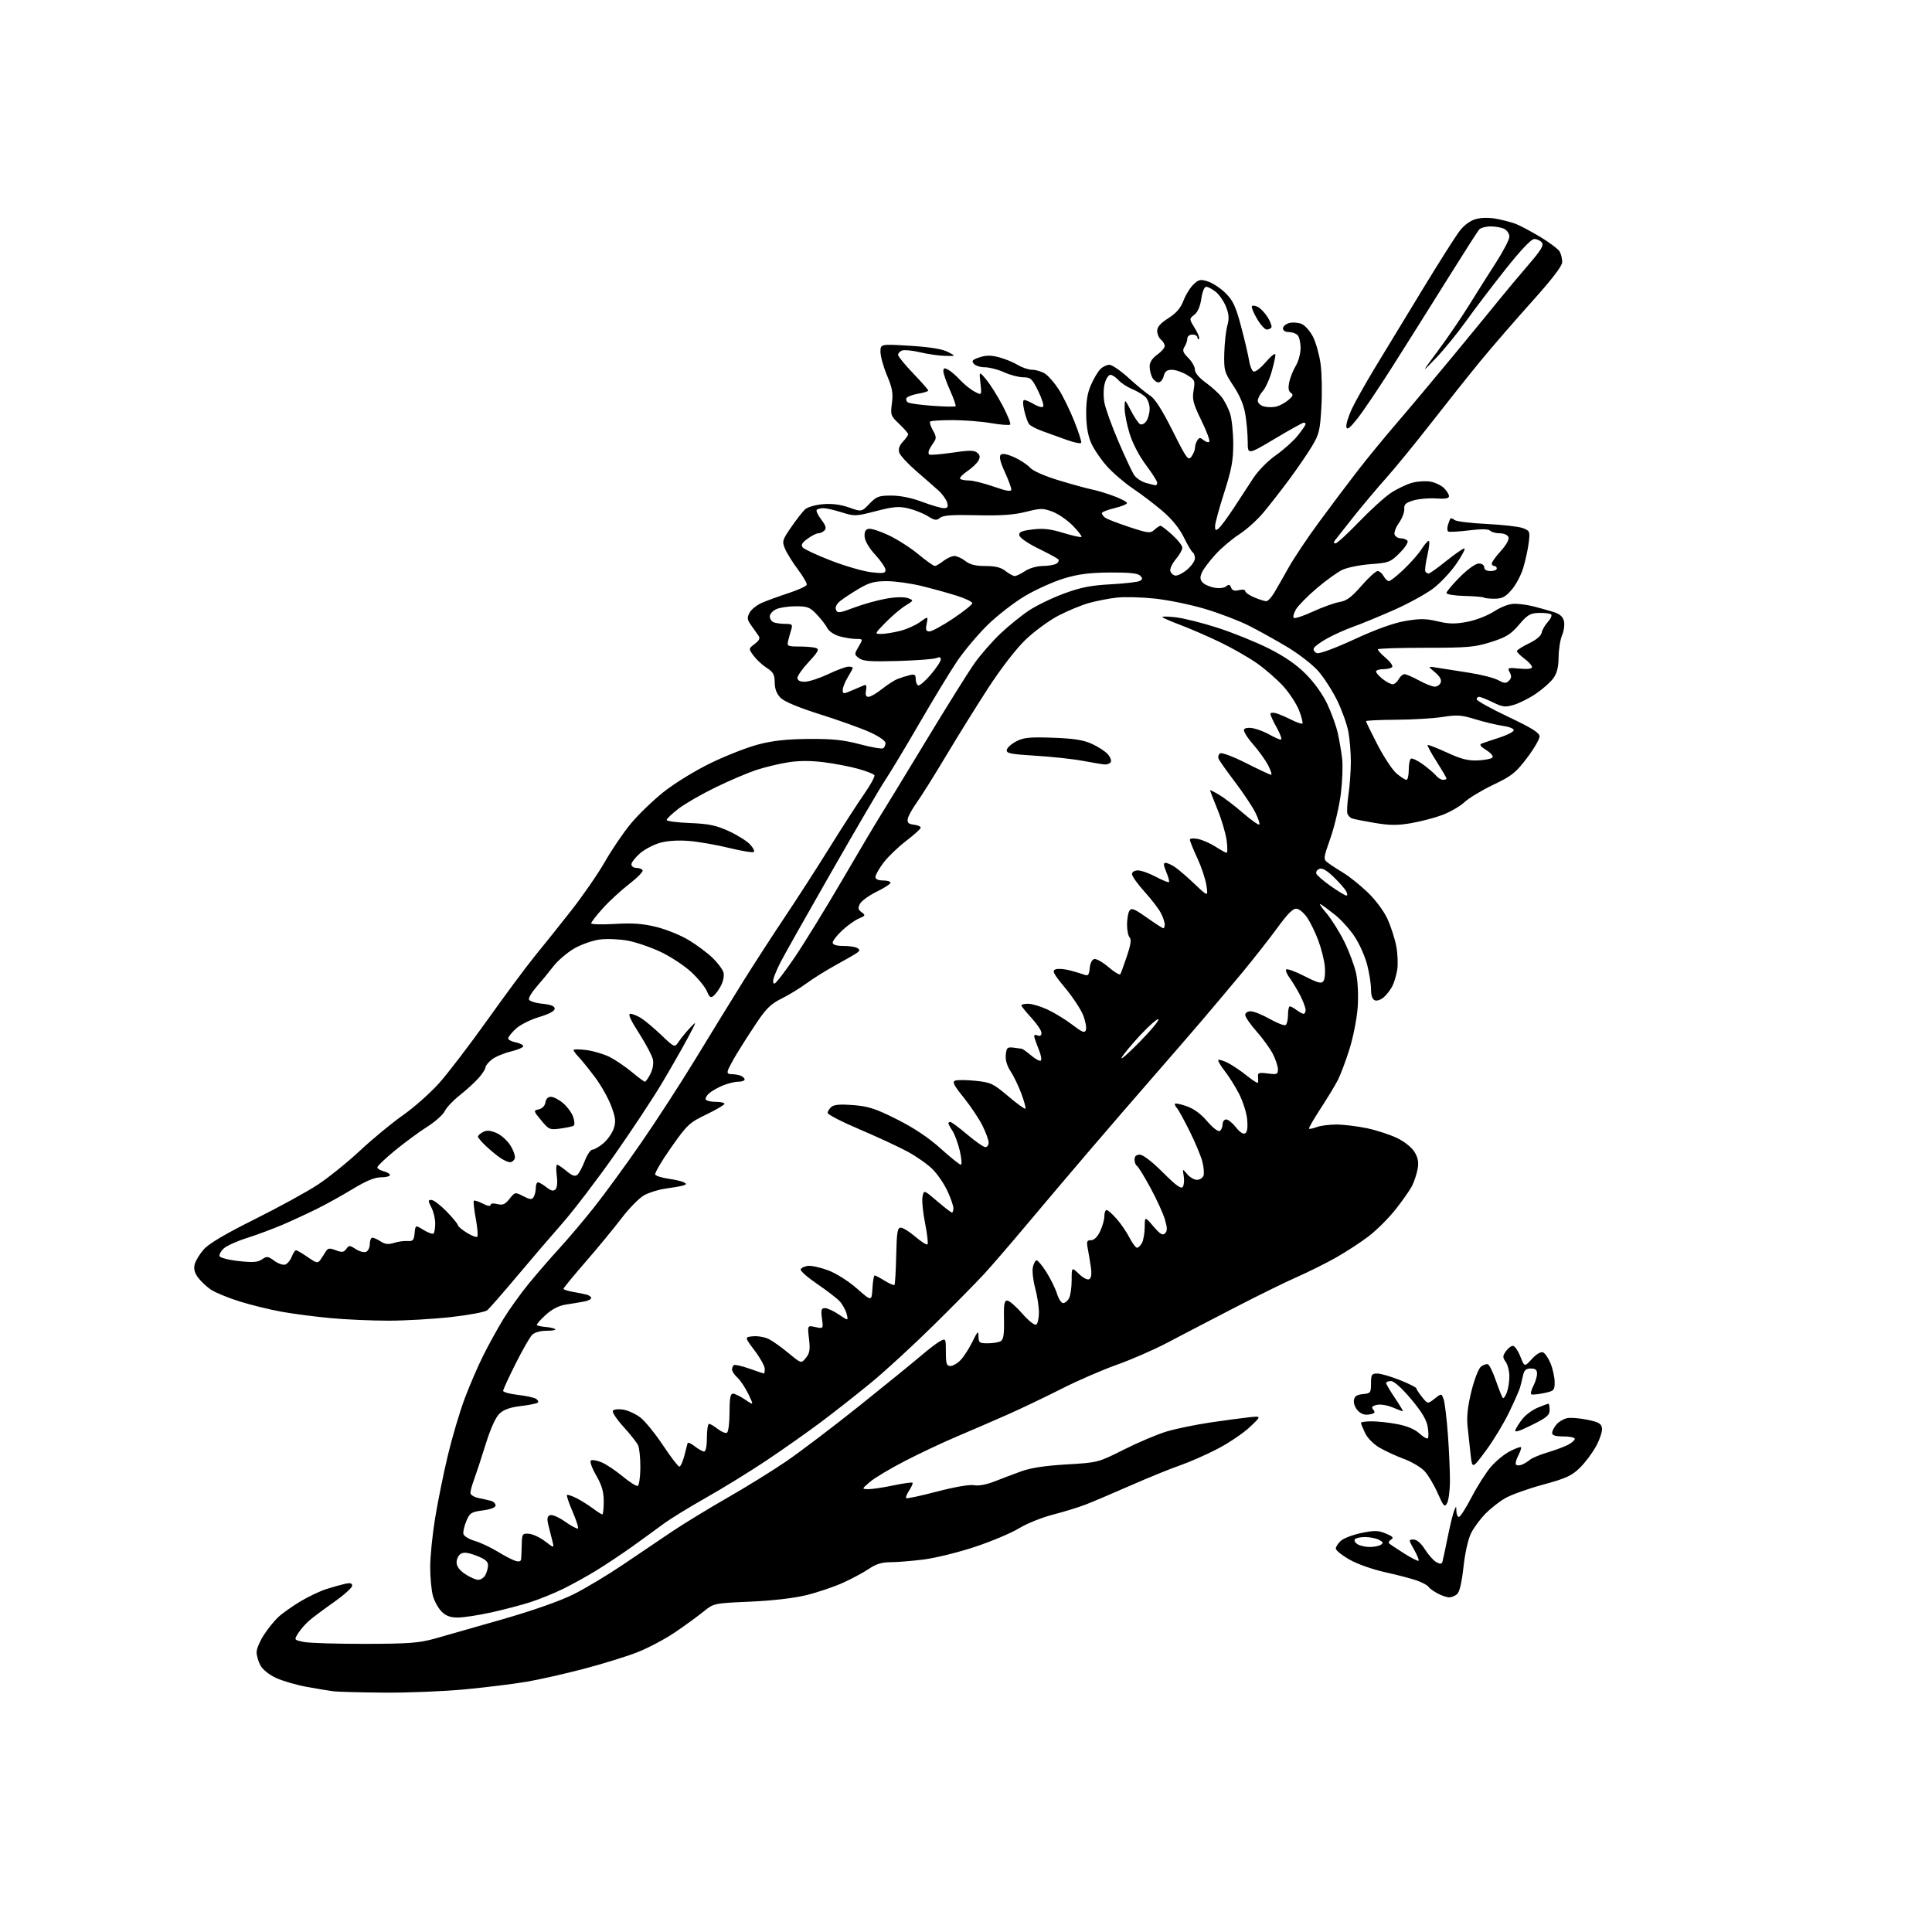 <?xml version="1.0" encoding="UTF-8" standalone="no"?>
<svg 
  version="1.1" 
  xmlns="http://www.w3.org/2000/svg" 
  xmlns:xlink="http://www.w3.org/1999/xlink" 
  xmlns:svg="http://www.w3.org/2000/svg"
  xmlns:rdf="http://www.w3.org/1999/02/22-rdf-syntax-ns#"
  xmlns:cc="http://creativecommons.org/ns#"
  xmlns:dc="http://purl.org/dc/elements/1.1/"
  viewBox="0 0 768 768"
  width="768"
  height="768"
>
<style>svg {background-color: white; }</style>"
<path stroke="none" fill="black" fill-rule="evenodd" d="M152.59,672.85C143.19,672.77 134.15,672.53 132.50,672.31C130.85,672.10 126.09,671.31 121.93,670.55C117.76,669.80 112.23,668.18 109.64,666.96C106.85,665.65 104.32,663.59 103.46,661.92C102.66,660.37 102.00,658.04 102.00,656.75C102.00,655.45 103.29,652.39 104.87,649.95C106.44,647.50 109.03,644.29 110.62,642.82C112.20,641.34 116.15,638.55 119.38,636.60C122.61,634.66 127.34,632.42 129.88,631.63C132.42,630.83 135.74,629.90 137.25,629.57C139.23,629.13 140.00,629.35 140.00,630.36C140.00,631.12 136.74,634.05 132.75,636.86C128.76,639.67 124.32,642.99 122.89,644.24C121.45,645.48 119.50,647.71 118.56,649.19C116.85,651.88 116.85,651.88 120.67,652.69C122.78,653.14 133.72,653.48 145.00,653.46C162.65,653.42 166.54,653.13 173.00,651.33C177.12,650.18 189.28,646.71 200.00,643.62C211.99,640.17 222.77,636.37 228.00,633.75C232.68,631.42 241.45,626.16 247.50,622.07C253.55,617.98 262.32,612.06 267.00,608.91C271.68,605.77 281.57,599.72 289.00,595.47C296.43,591.23 307.00,584.68 312.50,580.93C318.00,577.18 331.05,567.28 341.50,558.93C351.95,550.57 362.98,541.61 366.00,539.01C369.02,536.42 372.51,533.76 373.75,533.11C375.95,531.95 376.00,532.04 376.00,537.46C376.00,542.16 376.28,543.00 377.83,543.00C378.83,543.00 380.68,541.91 381.93,540.57C383.19,539.24 385.27,535.98 386.57,533.32C388.67,529.05 388.94,528.82 388.97,531.25C389.00,533.76 389.33,534.00 392.75,533.98C394.81,533.98 397.12,533.57 397.89,533.09C398.90,532.45 399.23,530.16 399.10,524.61C398.96,518.52 399.22,517.00 400.38,517.00C401.19,517.00 403.86,519.30 406.32,522.12C408.84,525.00 411.28,526.94 411.90,526.56C412.51,526.19 412.99,524.00 412.99,521.69C412.98,519.39 412.31,515.02 411.49,512.00C410.67,508.98 410.26,505.26 410.58,503.75C410.90,502.24 411.57,501.00 412.08,501.00C412.58,501.00 414.35,503.14 416.00,505.75C417.65,508.36 419.52,512.19 420.16,514.25C420.80,516.31 421.90,518.00 422.62,518.00C423.34,518.00 424.40,517.13 424.96,516.07C425.53,515.00 426.00,511.77 426.00,508.88C426.00,503.63 426.00,503.63 428.92,506.42C430.63,508.06 432.33,508.91 433.03,508.48C433.82,507.99 434.02,506.33 433.62,503.62C433.29,501.35 432.74,498.04 432.39,496.25C431.87,493.49 432.06,493.00 433.70,493.00C434.92,493.00 436.25,491.71 437.31,489.47C438.24,487.52 439.00,484.82 439.00,483.47C439.00,482.11 439.40,481.00 439.90,481.00C440.39,481.00 442.19,482.59 443.89,484.53C445.59,486.47 447.90,489.84 449.01,492.03C450.13,494.21 451.47,496.00 451.99,496.00C452.50,496.00 453.40,495.13 453.96,494.07C454.53,493.00 455.02,490.19 455.04,487.82C455.08,483.50 455.08,483.50 458.49,487.49C461.17,490.62 462.17,491.23 463.12,490.28C464.07,489.33 464.06,488.14 463.08,484.78C462.39,482.43 459.83,476.81 457.38,472.29C454.94,467.77 452.50,463.81 451.97,463.48C451.44,463.15 451.00,462.01 451.00,460.94C451.00,459.63 451.69,459.00 453.10,459.00C454.38,459.00 457.99,461.79 462.26,466.05C467.47,471.27 469.54,472.77 470.18,471.80C470.66,471.09 470.83,469.15 470.55,467.50C470.04,464.50 470.04,464.50 471.93,466.75C472.97,467.99 474.71,469.00 475.80,469.00C476.89,469.00 478.06,468.28 478.40,467.39C478.74,466.51 478.52,463.92 477.92,461.64C477.31,459.36 475.02,453.90 472.82,449.50C470.62,445.10 468.41,441.07 467.91,440.55C467.41,440.03 467.00,439.27 467.00,438.86C467.00,438.45 469.03,438.81 471.50,439.66C474.51,440.68 477.29,442.70 479.89,445.73C482.11,448.33 484.24,449.97 484.88,449.57C485.50,449.19 486.00,448.01 486.00,446.94C486.00,445.87 486.64,445.00 487.43,445.00C488.21,445.00 489.96,446.41 491.31,448.13C492.85,450.11 494.22,450.98 494.99,450.50C495.81,450.00 496.07,448.11 495.77,444.97C495.52,442.34 494.07,437.79 492.56,434.85C491.05,431.91 488.46,427.78 486.81,425.68C485.15,423.58 484.03,421.64 484.31,421.36C484.59,421.08 486.32,421.62 488.16,422.55C490.00,423.48 493.41,425.80 495.75,427.69C498.09,429.58 500.05,430.77 500.12,430.32C500.18,429.87 500.16,428.75 500.07,427.84C499.93,426.46 500.59,426.27 503.95,426.72C507.61,427.21 508.00,427.05 508.00,425.09C508.00,423.90 507.10,421.15 505.99,418.98C504.89,416.82 501.96,412.77 499.49,409.99C497.02,407.21 495.00,404.27 495.00,403.47C495.00,402.63 495.93,402.00 497.17,402.00C498.36,402.00 501.76,403.36 504.71,405.03C507.67,406.70 510.52,407.80 511.04,407.47C511.57,407.15 512.00,405.33 512.00,403.44C512.00,401.55 512.34,400.01 512.75,400.03C513.16,400.05 514.37,400.72 515.44,401.53C516.51,402.34 517.75,403.00 518.19,403.00C518.64,403.00 519.00,402.31 519.00,401.46C519.00,400.61 518.04,398.04 516.87,395.74C515.70,393.44 513.81,390.32 512.69,388.79C511.56,387.27 510.94,385.72 511.31,385.36C511.68,384.99 514.94,386.19 518.56,388.03C524.08,390.83 525.31,391.14 526.12,389.94C526.66,389.15 526.88,386.47 526.62,383.99C526.36,381.51 525.20,376.94 524.04,373.83C522.88,370.73 520.91,366.68 519.68,364.84C518.44,363.00 516.55,361.38 515.47,361.23C514.03,361.04 511.97,363.07 507.77,368.83C504.61,373.16 498.31,381.18 493.77,386.66C489.22,392.14 481.90,400.83 477.50,405.99C473.10,411.14 464.32,421.27 458.00,428.51C451.68,435.74 440.38,448.83 432.90,457.58C425.42,466.34 414.20,479.57 407.97,487.00C401.74,494.43 394.17,503.20 391.14,506.50C388.11,509.80 379.08,518.96 371.07,526.85C363.05,534.75 352.00,544.91 346.50,549.44C341.00,553.97 332.00,561.05 326.50,565.18C321.00,569.30 311.10,576.28 304.50,580.68C297.90,585.08 287.10,591.73 280.50,595.45C273.90,599.18 266.25,603.90 263.50,605.94C260.75,607.99 255.18,612.03 251.12,614.93C247.06,617.82 240.76,622.01 237.12,624.25C233.48,626.49 227.57,629.76 224.00,631.52C220.43,633.28 214.57,635.67 211.00,636.83C207.43,637.99 200.34,639.85 195.26,640.97C190.18,642.09 184.20,643.00 181.97,643.00C179.03,643.00 177.25,642.34 175.54,640.63C174.23,639.32 172.68,636.51 172.09,634.38C171.50,632.24 171.01,627.12 171.01,623.00C171.00,618.88 171.88,610.10 172.96,603.50C174.04,596.90 176.32,585.67 178.03,578.53C179.73,571.40 182.73,561.28 184.69,556.03C186.65,550.79 190.00,543.01 192.14,538.75C194.28,534.48 197.88,527.96 200.15,524.25C202.42,520.54 206.92,514.27 210.14,510.33C213.36,506.39 218.87,500.03 222.38,496.20C225.89,492.38 232.11,485.03 236.20,479.87C240.29,474.72 248.62,463.30 254.71,454.50C260.81,445.70 270.72,430.40 276.74,420.50C282.76,410.60 291.20,396.88 295.48,390.02C299.77,383.15 307.26,371.58 312.12,364.32C316.99,357.05 324.98,344.64 329.88,336.74C334.79,328.85 340.90,319.38 343.47,315.71C346.03,312.03 347.89,308.63 347.59,308.15C347.30,307.67 344.42,306.54 341.20,305.64C337.99,304.73 331.83,303.55 327.52,303.00C322.22,302.33 317.59,302.35 313.18,303.05C309.60,303.62 303.93,305.00 300.58,306.10C297.24,307.21 290.00,310.29 284.50,312.96C279.00,315.63 272.36,319.45 269.75,321.45C267.14,323.45 265.00,325.48 265.00,325.95C265.00,326.42 269.16,326.97 274.25,327.17C281.78,327.47 284.64,328.07 289.67,330.37C293.06,331.93 296.85,334.28 298.09,335.60C299.33,336.91 300.04,338.29 299.68,338.66C299.31,339.02 294.94,338.32 289.95,337.10C284.97,335.87 277.78,334.61 273.99,334.30C269.59,333.93 265.37,334.20 262.38,335.03C259.79,335.76 256.17,337.67 254.33,339.28C252.50,340.89 251.00,342.84 251.00,343.60C251.00,344.37 251.87,345.00 252.94,345.00C254.01,345.00 255.14,345.42 255.46,345.93C255.77,346.44 253.38,348.90 250.15,351.39C246.91,353.88 242.18,358.23 239.63,361.07C237.08,363.90 235.00,366.58 235.00,367.03C235.00,367.47 239.22,367.59 244.37,367.28C251.43,366.86 255.50,367.15 260.85,368.46C264.76,369.42 270.56,371.76 273.73,373.67C276.90,375.57 281.21,378.78 283.29,380.81C285.38,382.83 287.33,385.46 287.62,386.64C287.92,387.82 287.48,390.10 286.65,391.72C285.81,393.33 284.48,395.18 283.69,395.84C282.52,396.81 282.03,396.49 281.02,394.05C280.34,392.42 277.58,389.01 274.87,386.48C272.17,383.95 266.71,380.34 262.73,378.45C258.75,376.56 252.82,374.53 249.54,373.92C246.26,373.32 241.30,373.11 238.50,373.46C235.70,373.81 231.13,375.40 228.33,377.00C225.54,378.59 221.75,381.83 219.92,384.20C218.10,386.56 215.09,390.22 213.24,392.32C211.39,394.42 210.05,396.67 210.27,397.32C210.48,397.97 212.87,398.73 215.58,399.00C219.02,399.35 220.50,399.94 220.50,400.97C220.50,401.91 218.24,403.12 214.27,404.30C210.80,405.34 206.70,407.41 205.02,408.98C203.36,410.53 202.00,412.24 202.00,412.78C202.00,413.31 203.35,414.02 205.00,414.35C206.65,414.68 208.00,415.37 208.00,415.88C208.00,416.38 205.76,417.34 203.01,418.00C200.27,418.66 196.89,420.08 195.51,421.17C194.13,422.26 192.99,423.67 192.97,424.32C192.96,424.97 191.72,426.88 190.22,428.57C188.73,430.25 185.38,433.31 182.79,435.35C180.19,437.40 177.49,440.25 176.79,441.70C176.08,443.14 172.94,445.94 169.82,447.91C166.69,449.88 160.96,454.11 157.07,457.29C153.18,460.48 150.00,463.51 150.00,464.02C150.00,464.54 151.12,465.24 152.50,465.59C153.88,465.93 155.00,466.62 155.00,467.11C155.00,467.60 153.39,468.00 151.43,468.00C148.95,468.00 145.54,469.41 140.27,472.61C136.09,475.15 129.71,478.69 126.09,480.49C122.46,482.29 116.35,485.12 112.50,486.78C108.65,488.43 102.22,490.83 98.22,492.10C94.21,493.37 90.02,495.26 88.91,496.30C87.80,497.33 87.07,498.70 87.28,499.34C87.49,499.98 90.90,500.86 94.85,501.29C100.54,501.92 102.48,501.78 104.15,500.61C106.05,499.28 106.53,499.33 109.06,501.20C110.60,502.34 112.57,503.00 113.44,502.66C114.32,502.33 115.46,500.91 115.99,499.53C116.52,498.14 117.27,497.00 117.67,497.00C118.07,497.00 120.15,498.22 122.31,499.71C125.83,502.15 126.33,502.26 127.36,500.80C127.99,499.90 128.95,498.43 129.50,497.51C130.34,496.12 130.98,496.04 133.47,496.99C135.94,497.93 136.64,497.84 137.64,496.48C138.74,494.97 139.03,494.97 141.41,496.53C142.83,497.46 144.66,497.96 145.49,497.64C146.32,497.32 147.00,495.92 147.00,494.53C147.00,493.14 147.47,492.00 148.04,492.00C148.60,492.00 150.10,492.68 151.37,493.51C153.08,494.63 154.41,494.77 156.58,494.08C158.19,493.56 160.62,493.22 162.00,493.32C164.14,493.47 164.55,493.03 164.82,490.21C165.13,486.92 165.13,486.92 168.41,488.95C170.22,490.06 171.99,490.68 172.35,490.32C172.71,489.96 173.00,488.14 173.00,486.28C173.00,484.42 172.31,481.57 171.47,479.95C170.10,477.29 170.10,477.00 171.51,477.00C172.37,477.00 175.08,479.07 177.54,481.59C179.99,484.12 182.00,486.56 182.00,487.01C182.00,487.46 183.60,488.82 185.55,490.03C187.51,491.24 189.38,491.95 189.72,491.61C190.07,491.27 189.80,488.01 189.12,484.37C188.45,480.74 188.11,477.56 188.36,477.31C188.61,477.06 190.21,477.57 191.91,478.45C193.70,479.38 195.00,479.61 195.00,479.01C195.00,478.37 196.05,478.23 197.67,478.63C199.83,479.18 200.77,478.78 202.54,476.56C204.71,473.83 204.76,473.82 208.00,475.50C210.69,476.89 211.42,476.95 212.12,475.84C212.59,475.10 212.98,473.49 212.98,472.25C212.99,471.01 213.39,470.00 213.87,470.00C214.34,470.00 215.85,470.88 217.21,471.95C219.03,473.39 219.99,473.61 220.81,472.79C221.48,472.12 221.68,469.98 221.32,467.34C221.00,464.95 221.06,463.00 221.47,463.00C221.88,463.00 223.56,464.14 225.22,465.53C227.40,467.37 228.57,467.77 229.48,467.02C230.17,466.44 231.51,463.95 232.45,461.49C233.39,459.02 234.77,457.00 235.51,457.00C236.24,457.00 238.20,455.86 239.86,454.47C241.51,453.07 243.36,450.43 243.97,448.60C244.88,445.83 244.71,444.31 242.97,439.66C241.82,436.57 238.94,431.45 236.57,428.28C234.20,425.10 231.30,421.51 230.13,420.29C228.96,419.08 228.00,417.78 228.00,417.41C228.00,417.04 230.32,417.05 233.15,417.42C235.97,417.80 240.14,419.04 242.40,420.19C244.65,421.33 248.59,424.01 251.14,426.13C253.69,428.26 256.04,430.00 256.36,430.00C256.69,430.00 257.66,428.62 258.54,426.93C259.49,425.08 259.89,422.76 259.53,421.12C259.20,419.62 256.71,414.92 254.00,410.69C250.59,405.38 249.53,403.00 250.57,403.00C251.39,403.00 253.29,403.75 254.79,404.67C256.28,405.60 259.90,408.63 262.84,411.42C268.18,416.50 268.18,416.50 269.84,414.02C270.75,412.65 272.78,410.17 274.35,408.52C277.07,405.63 277.04,405.79 273.46,412.50C271.40,416.35 266.78,424.45 263.18,430.50C259.58,436.55 251.07,449.43 244.26,459.13C237.46,468.82 228.19,480.97 223.67,486.13C219.15,491.28 210.89,500.92 205.32,507.55C199.75,514.18 194.51,520.17 193.67,520.86C192.84,521.55 186.38,522.76 179.33,523.55C172.27,524.34 161.10,524.98 154.50,524.99C147.90,524.99 137.55,524.54 131.50,523.98C125.45,523.43 116.67,522.28 112.00,521.45C107.33,520.61 99.76,518.76 95.20,517.33C90.63,515.90 85.50,513.78 83.79,512.62C82.08,511.45 79.80,509.30 78.71,507.84C77.35,506.00 76.94,504.37 77.38,502.61C77.74,501.19 79.36,498.52 80.99,496.66C83.00,494.37 89.52,490.51 101.23,484.68C110.73,479.94 122.00,473.77 126.28,470.96C130.56,468.14 138.15,462.03 143.14,457.37C148.14,452.70 155.79,446.39 160.14,443.34C164.50,440.29 170.95,434.58 174.48,430.65C178.01,426.72 186.71,415.34 193.81,405.37C200.91,395.40 209.38,384.00 212.61,380.05C215.85,376.10 222.32,368.00 227.00,362.05C231.68,356.10 237.72,347.34 240.43,342.60C243.13,337.85 247.76,331.04 250.71,327.47C253.66,323.89 259.54,318.21 263.79,314.83C268.16,311.35 276.27,306.37 282.50,303.34C288.55,300.40 297.10,297.06 301.50,295.91C307.29,294.41 312.81,293.81 321.50,293.74C330.89,293.67 335.31,294.13 341.81,295.85C346.38,297.06 350.54,297.78 351.06,297.46C351.58,297.14 352.00,296.21 352.00,295.38C352.00,294.50 349.39,292.69 345.75,291.04C342.31,289.49 333.46,286.31 326.08,283.99C317.50,281.28 311.83,278.92 310.33,277.43C308.73,275.82 307.99,273.90 307.96,271.30C307.93,268.16 307.38,267.15 304.80,265.50C303.07,264.40 300.73,262.23 299.59,260.69C297.52,257.87 297.52,257.87 300.01,255.98C301.85,254.58 302.24,253.72 301.50,252.68C300.95,251.91 299.65,250.07 298.61,248.59C296.99,246.31 296.90,245.56 297.97,243.55C298.66,242.26 300.87,240.49 302.87,239.63C304.86,238.76 309.62,237.03 313.44,235.78C317.25,234.52 320.52,233.04 320.69,232.48C320.87,231.92 319.29,229.17 317.18,226.37C315.08,223.56 312.77,219.86 312.06,218.14C310.83,215.18 310.97,214.69 314.54,209.51C316.62,206.49 319.10,203.32 320.05,202.45C321.01,201.58 324.20,200.67 327.15,200.42C330.73,200.12 334.15,200.55 337.50,201.73C342.50,203.50 342.50,203.50 345.62,200.25C348.41,197.34 349.32,197.00 354.35,197.00C357.89,197.00 362.40,197.92 366.60,199.50C370.25,200.88 374.11,202.00 375.19,202.00C376.73,202.00 377.00,201.53 376.49,199.75C376.13,198.51 374.60,196.38 373.07,195.00C371.55,193.62 367.56,190.14 364.22,187.25C360.87,184.36 357.84,181.06 357.47,179.92C357.02,178.50 357.49,177.11 358.91,175.60C360.06,174.37 361.00,173.03 361.00,172.62C361.00,172.20 359.40,170.36 357.45,168.52C354.08,165.34 353.94,164.94 354.55,160.30C355.08,156.33 354.72,154.27 352.60,149.24C351.17,145.84 350.00,141.64 350.00,139.89C350.00,136.73 350.00,136.73 361.71,137.45C369.53,137.93 374.52,138.73 376.72,139.86C380.02,141.56 380.02,141.56 375.76,141.47C373.42,141.43 368.95,140.79 365.84,140.06C362.72,139.32 359.46,138.99 358.59,139.33C357.71,139.66 357.00,140.44 357.00,141.06C357.00,141.67 359.70,144.98 363.00,148.42C366.30,151.86 369.00,154.93 369.00,155.25C369.00,155.56 367.20,156.13 365.01,156.50C362.81,156.87 360.73,157.64 360.38,158.20C360.03,158.76 360.29,159.56 360.95,159.97C361.61,160.38 366.04,160.99 370.78,161.32C375.52,161.66 379.60,161.73 379.85,161.49C380.09,161.24 379.10,158.39 377.65,155.15C376.19,151.90 375.00,148.50 375.00,147.59C375.00,146.27 375.39,146.14 376.90,146.94C377.94,147.50 380.08,149.35 381.65,151.05C383.22,152.74 385.80,154.82 387.39,155.66C390.28,157.20 390.28,157.20 389.74,152.35C389.20,147.50 389.20,147.50 392.07,150.92C393.64,152.80 396.57,157.45 398.56,161.25C400.55,165.04 401.91,168.43 401.56,168.77C401.22,169.12 397.79,168.86 393.95,168.20C390.11,167.54 383.22,167.00 378.65,167.00C374.07,167.00 370.07,167.26 369.76,167.58C369.44,167.89 369.93,169.46 370.84,171.06C372.20,173.44 372.27,174.28 371.24,175.73C370.55,176.70 369.71,178.08 369.37,178.79C369.03,179.50 369.01,180.34 369.32,180.65C369.63,180.97 373.72,180.65 378.41,179.96C385.26,178.94 387.22,178.94 388.44,179.95C389.57,180.88 389.70,181.69 388.95,183.09C388.40,184.12 386.39,186.02 384.48,187.32C382.57,188.62 381.31,189.97 381.67,190.34C382.04,190.70 383.62,191.00 385.19,191.00C386.75,191.00 391.18,192.10 395.02,193.44C400.23,195.26 402.00,195.54 402.00,194.56C402.00,193.83 400.82,190.67 399.39,187.53C397.63,183.70 397.10,181.50 397.78,180.82C398.46,180.14 400.22,180.45 403.14,181.76C405.54,182.83 408.37,184.69 409.43,185.88C410.60,187.20 415.13,189.20 420.93,190.96C426.19,192.56 432.07,194.17 434.00,194.55C435.93,194.93 439.86,196.12 442.75,197.19C445.64,198.27 448.00,199.52 448.00,199.97C448.00,200.43 445.75,201.34 443.00,202.00C440.25,202.66 438.00,203.55 438.00,203.98C438.00,204.41 438.56,205.20 439.25,205.74C439.94,206.29 444.24,207.96 448.81,209.47C456.47,211.99 457.26,212.08 458.89,210.60C459.86,209.72 460.96,209.00 461.33,209.00C461.69,209.00 463.80,210.63 466.00,212.62C468.20,214.61 470.00,216.90 470.00,217.72C470.00,218.54 468.85,220.57 467.45,222.24C466.05,223.90 465.04,225.99 465.21,226.87C465.38,227.75 466.25,228.62 467.13,228.79C468.01,228.96 470.14,227.91 471.87,226.46C473.59,225.01 475.00,222.99 475.00,221.97C475.00,220.95 474.61,219.88 474.13,219.58C473.65,219.28 472.05,216.58 470.58,213.58C468.87,210.07 465.87,206.37 462.21,203.23C459.07,200.54 453.75,196.48 450.38,194.22C447.01,191.95 442.34,187.94 439.99,185.30C437.64,182.66 434.85,178.56 433.79,176.19C432.49,173.30 431.83,169.52 431.78,164.67C431.73,159.51 432.27,156.17 433.70,152.96C434.79,150.48 436.46,147.68 437.41,146.73C438.36,145.78 439.99,145.00 441.01,145.00C442.04,145.00 445.50,147.38 448.69,150.29C451.89,153.20 455.74,156.36 457.26,157.32C459.11,158.48 462.02,163.05 466.12,171.23C471.72,182.41 472.34,183.26 473.61,181.52C474.38,180.47 475.01,178.92 475.02,178.06C475.02,177.20 475.44,175.85 475.94,175.06C476.70,173.86 477.11,173.85 478.45,174.96C479.33,175.69 480.35,175.99 480.71,175.62C481.08,175.25 479.67,171.44 477.57,167.15C474.30,160.44 473.86,158.76 474.47,155.21C475.13,151.29 474.99,150.96 471.83,149.04C470.00,147.92 467.31,147.01 465.86,147.00C463.87,147.00 463.06,147.62 462.59,149.50C462.24,150.88 461.31,152.00 460.52,152.00C459.72,152.00 458.60,151.13 458.04,150.07C457.47,149.00 457.00,147.01 457.00,145.63C457.00,144.00 458.04,142.40 460.00,141.00C461.65,139.83 463.00,138.27 463.00,137.55C463.00,136.83 462.33,135.68 461.50,135.00C460.68,134.32 460.00,132.75 460.00,131.52C460.00,129.97 461.35,128.44 464.42,126.50C467.59,124.49 469.30,122.51 470.45,119.50C471.33,117.19 473.13,114.29 474.45,113.05C476.59,111.04 477.22,110.92 480.29,111.93C482.18,112.56 485.32,114.66 487.26,116.60C490.16,119.49 491.25,121.87 493.36,129.81C494.78,135.14 496.19,141.17 496.51,143.21C496.82,145.26 497.59,147.25 498.22,147.64C498.90,148.05 500.94,146.52 503.18,143.92C505.44,141.31 507.00,140.14 507.00,141.07C507.00,141.93 506.28,145.08 505.41,148.07C504.53,151.06 502.95,154.43 501.91,155.56C500.86,156.70 500.00,158.38 500.00,159.30C500.00,160.24 501.08,161.23 502.50,161.59C503.88,161.93 506.07,161.95 507.37,161.62C508.68,161.29 510.82,160.13 512.12,159.03C514.01,157.45 514.22,156.86 513.14,156.15C512.19,155.51 512.00,154.26 512.50,151.87C512.89,150.02 514.07,147.10 515.11,145.38C516.15,143.67 517.00,140.49 517.00,138.33C517.00,136.17 516.46,133.86 515.80,133.20C515.14,132.54 513.57,132.00 512.30,132.00C510.94,132.00 510.00,131.40 510.00,130.52C510.00,129.70 511.16,128.75 512.57,128.39C513.99,128.04 516.22,128.24 517.53,128.83C518.85,129.43 520.84,131.72 521.96,133.92C523.08,136.11 524.42,140.90 524.94,144.55C525.45,148.21 525.61,155.91 525.28,161.66C524.75,171.12 524.38,172.64 521.49,177.45C519.72,180.38 515.66,186.31 512.45,190.64C509.25,194.96 504.63,200.88 502.20,203.79C499.77,206.70 495.46,210.57 492.64,212.38C489.81,214.20 485.58,217.78 483.23,220.34C480.88,222.91 478.45,226.11 477.83,227.47C476.97,229.35 477.00,230.30 477.95,231.44C478.64,232.27 480.74,233.23 482.61,233.59C484.64,233.97 486.58,233.76 487.39,233.09C488.45,232.21 488.91,232.32 489.39,233.58C489.84,234.75 490.73,235.03 492.51,234.59C493.93,234.23 495.00,234.40 495.00,234.97C495.00,235.52 496.63,236.65 498.62,237.49C500.61,238.32 502.75,239.00 503.37,238.99C503.99,238.99 505.38,237.53 506.45,235.74C507.53,233.96 510.10,229.45 512.18,225.73C514.26,222.00 519.67,213.90 524.20,207.73C528.74,201.55 535.58,192.45 539.40,187.50C543.22,182.55 550.23,174.00 554.96,168.50C559.70,163.00 570.09,150.62 578.04,140.99C585.99,131.35 594.30,121.23 596.50,118.49C598.70,115.75 603.55,109.96 607.27,105.63C612.65,99.39 613.81,97.48 612.90,96.38C612.27,95.62 610.92,95.00 609.89,95.00C608.71,95.00 604.55,99.38 598.50,107.00C593.25,113.61 586.16,122.93 582.73,127.73C579.30,132.53 573.89,139.17 570.69,142.48C564.89,148.50 564.89,148.50 571.69,139.32C575.44,134.28 580.96,126.18 583.97,121.32C586.97,116.47 591.81,108.81 594.72,104.30C597.62,99.79 600.00,95.20 600.00,94.09C600.00,92.98 599.13,91.60 598.07,91.04C597.00,90.47 594.54,90.00 592.61,90.00C590.67,90.00 588.59,90.56 587.98,91.25C587.38,91.94 581.70,100.83 575.35,111.00C569.01,121.17 559.30,136.61 553.79,145.30C548.28,153.99 541.92,163.44 539.66,166.30C536.58,170.18 535.45,171.06 535.20,169.75C535.01,168.79 535.95,165.64 537.28,162.75C538.62,159.86 542.85,152.32 546.68,146.00C550.52,139.68 558.99,125.72 565.51,115.00C572.03,104.28 578.66,93.83 580.25,91.78C582.03,89.47 584.47,87.69 586.68,87.08C588.86,86.48 592.02,86.44 594.87,86.98C597.42,87.46 600.85,88.36 602.50,88.98C604.15,89.60 608.55,91.95 612.29,94.19C616.02,96.44 619.51,99.08 620.04,100.07C620.57,101.06 621.00,102.91 621.00,104.19C621.00,105.74 617.01,110.95 608.87,120.00C602.20,127.43 593.04,138.00 588.52,143.50C584.01,149.00 575.23,160.03 569.02,168.00C562.81,175.97 554.72,185.88 551.04,190.00C547.37,194.12 541.50,201.10 538.00,205.50C534.50,209.90 531.21,214.06 530.70,214.75C530.08,215.57 530.14,216.00 530.88,216.00C531.50,216.00 535.70,212.15 540.22,207.45C544.74,202.75 550.45,197.57 552.91,195.94C555.37,194.31 559.17,192.49 561.35,191.91C563.53,191.32 566.85,191.12 568.72,191.47C570.58,191.82 572.99,192.99 574.06,194.06C575.13,195.13 576.00,196.56 576.00,197.25C576.00,198.13 574.49,198.40 570.83,198.14C567.99,197.95 563.95,198.30 561.85,198.93C558.77,199.85 558.06,200.51 558.22,202.35C558.32,203.60 557.37,206.07 556.11,207.85C554.85,209.62 554.07,211.73 554.38,212.54C554.68,213.34 555.82,214.00 556.91,214.00C557.99,214.00 559.17,214.47 559.52,215.04C559.87,215.61 558.44,217.79 556.33,219.88C552.72,223.47 552.05,223.73 544.83,224.26C540.60,224.58 535.56,225.59 533.62,226.51C531.67,227.43 527.09,230.73 523.43,233.84C519.77,236.96 516.06,240.72 515.18,242.21C514.30,243.70 513.90,245.23 514.28,245.61C514.66,246.00 518.11,244.86 521.94,243.10C525.76,241.33 530.52,239.63 532.50,239.31C535.30,238.85 537.24,237.41 541.20,232.86C544.01,229.64 546.89,227.00 547.61,227.00C548.34,227.00 549.41,227.90 550.00,229.00C550.59,230.10 551.54,231.00 552.11,231.00C552.68,231.00 555.38,228.86 558.11,226.25C560.84,223.64 563.99,220.04 565.12,218.25C566.24,216.46 567.52,215.00 567.95,215.00C568.38,215.00 568.14,217.55 567.42,220.68C566.69,223.80 566.33,226.72 566.61,227.18C566.89,227.63 567.47,228.00 567.90,228.00C568.32,228.00 571.48,225.75 574.90,223.00C578.33,220.25 581.57,218.00 582.10,218.00C582.64,218.00 581.24,220.70 579.01,223.99C576.77,227.29 572.57,231.77 569.67,233.96C566.77,236.15 559.70,240.01 553.95,242.55C548.20,245.08 541.02,248.04 538.00,249.11C534.98,250.18 530.28,252.28 527.57,253.78C524.86,255.28 522.46,257.06 522.23,257.75C522.01,258.44 522.57,259.28 523.47,259.63C524.44,260.00 530.49,257.77 538.30,254.17C547.00,250.15 553.94,247.66 558.64,246.85C564.46,245.86 566.84,245.88 571.43,246.98C575.88,248.05 578.37,248.10 583.14,247.21C586.59,246.57 591.23,244.78 593.93,243.04C596.86,241.17 599.98,240.00 602.09,240.01C603.96,240.01 607.30,240.47 609.50,241.03C611.70,241.58 615.20,242.56 617.27,243.19C619.99,244.01 621.22,245.04 621.68,246.84C622.02,248.22 621.71,250.74 620.98,252.43C620.25,254.12 619.61,258.05 619.57,261.18C619.52,265.26 618.92,267.65 617.43,269.68C616.29,271.23 613.21,273.96 610.58,275.74C607.96,277.52 604.03,279.51 601.85,280.16C598.36,281.21 597.37,281.09 593.42,279.17C590.96,277.98 588.51,277.00 587.97,277.00C587.44,277.00 587.00,277.45 587.00,277.99C587.00,278.54 592.62,281.66 599.50,284.92C609.11,289.48 612.00,291.30 612.00,292.78C612.00,293.84 609.74,297.69 606.98,301.33C602.56,307.17 600.97,308.44 593.64,311.94C589.06,314.12 583.87,317.26 582.11,318.90C580.34,320.55 576.41,322.82 573.37,323.96C570.32,325.10 564.73,326.57 560.94,327.22C555.51,328.15 552.43,328.13 546.37,327.11C542.14,326.40 538.12,325.60 537.42,325.33C536.72,325.06 535.92,324.24 535.64,323.51C535.36,322.77 535.54,319.32 536.04,315.83C536.55,312.35 536.97,306.52 536.98,302.89C536.99,299.25 536.55,293.85 536.00,290.89C535.45,287.92 533.44,282.32 531.54,278.43C529.63,274.54 526.24,269.29 524.02,266.75C521.79,264.22 516.26,259.92 511.73,257.21C507.20,254.49 500.29,250.65 496.36,248.67C492.43,246.70 484.56,243.70 478.87,242.01C473.18,240.32 464.24,238.49 459.01,237.94C453.78,237.39 447.02,237.21 444.00,237.55C440.98,237.88 436.02,238.83 433.00,239.67C429.98,240.50 424.43,242.79 420.68,244.75C416.92,246.72 411.02,251.06 407.56,254.41C403.83,258.02 397.83,265.80 392.83,273.50C388.19,280.65 380.64,292.80 376.04,300.50C371.44,308.20 366.22,316.52 364.44,319.00C362.66,321.48 361.04,324.40 360.85,325.50C360.58,327.05 361.12,327.57 363.25,327.82C364.76,327.99 366.00,328.52 366.00,329.00C366.00,329.47 363.43,331.81 360.28,334.21C357.14,336.60 353.09,340.49 351.28,342.85C349.48,345.22 348.00,347.80 348.00,348.58C348.00,349.49 349.07,350.00 351.00,350.00C352.65,350.00 354.00,350.40 354.00,350.88C354.00,351.37 351.52,352.98 348.49,354.46C345.47,355.94 342.48,358.10 341.87,359.25C340.96,360.95 341.08,361.59 342.51,362.63C344.13,363.82 344.04,364.02 341.39,365.14C339.80,365.82 336.81,367.95 334.75,369.89C332.69,371.82 331.00,373.99 331.00,374.70C331.00,375.56 332.44,376.01 335.25,376.02C337.59,376.02 340.08,376.40 340.80,376.85C341.86,377.53 341.86,377.86 340.80,378.67C340.08,379.22 336.35,381.39 332.50,383.48C328.65,385.58 323.29,388.92 320.60,390.90C317.90,392.88 313.40,395.62 310.60,397.00C306.54,398.99 304.55,400.92 300.81,406.50C298.23,410.35 294.77,415.75 293.11,418.50C291.45,421.25 289.80,424.29 289.44,425.25C288.95,426.56 289.30,427.00 290.81,427.00C291.93,427.00 293.55,427.27 294.42,427.61C295.29,427.94 296.00,428.62 296.00,429.11C296.00,429.60 294.86,430.00 293.47,430.00C292.08,430.00 289.28,430.69 287.25,431.54C285.23,432.38 282.78,433.79 281.81,434.67C280.84,435.55 280.29,436.66 280.58,437.13C280.88,437.61 282.67,438.00 284.56,438.00C286.45,438.00 288.00,438.35 288.00,438.77C288.00,439.20 284.75,441.11 280.78,443.02C273.99,446.30 273.17,447.07 266.72,456.24C262.95,461.60 260.13,466.41 260.46,466.93C260.78,467.46 263.17,468.19 265.77,468.57C268.37,468.94 271.14,469.59 271.91,470.01C273.03,470.60 272.93,470.87 271.41,471.30C270.36,471.59 267.25,472.13 264.50,472.50C261.75,472.88 257.93,474.07 256.00,475.16C254.07,476.25 250.04,480.37 247.03,484.32C244.02,488.27 237.61,496.05 232.78,501.61C227.95,507.17 224.00,511.98 224.00,512.31C224.00,512.64 225.69,513.19 227.75,513.54C229.81,513.89 232.29,514.39 233.25,514.65C234.21,514.92 235.00,515.52 235.00,515.99C235.00,516.46 233.76,517.08 232.25,517.37C230.74,517.66 227.54,518.19 225.13,518.55C222.14,519.01 219.54,520.32 216.86,522.75C214.71,524.69 213.16,526.50 213.43,526.76C213.69,527.02 215.30,527.36 217.00,527.50C218.70,527.64 220.38,528.04 220.72,528.38C221.06,528.72 219.49,529.00 217.24,529.00C214.79,529.00 212.49,529.65 211.52,530.63C210.62,531.52 207.67,536.69 204.95,542.11C202.23,547.53 200.00,552.38 200.00,552.88C200.00,553.39 202.62,554.11 205.82,554.48C209.01,554.85 212.26,555.54 213.04,556.02C213.81,556.50 214.15,557.19 213.79,557.55C213.43,557.91 210.41,558.52 207.08,558.92C202.83,559.42 200.29,560.31 198.58,561.92C197.00,563.40 195.02,567.80 192.98,574.36C191.24,579.94 189.18,586.20 188.41,588.27C187.63,590.34 187.00,592.67 187.00,593.44C187.00,594.22 188.44,595.13 190.25,595.50C192.04,595.85 194.29,596.37 195.25,596.64C196.21,596.91 197.00,597.72 197.00,598.44C197.00,599.25 195.09,600.00 191.93,600.41C187.31,601.03 186.73,601.40 185.38,604.64C184.56,606.60 184.03,608.89 184.20,609.74C184.36,610.59 186.38,611.84 188.69,612.52C190.99,613.20 195.07,615.10 197.74,616.75C200.42,618.39 203.60,620.05 204.80,620.44C206.28,620.91 207.05,620.70 207.15,619.82C207.23,619.09 207.35,616.48 207.40,614.00C207.49,609.74 207.65,609.51 210.23,609.69C211.74,609.79 214.63,611.14 216.65,612.68C220.34,615.50 220.34,615.50 219.55,612.50C219.11,610.85 218.40,608.01 217.97,606.18C217.37,603.65 217.53,602.73 218.67,602.30C219.49,601.98 222.20,603.16 224.69,604.92C227.18,606.68 229.46,607.87 229.75,607.58C230.04,607.29 229.08,604.28 227.61,600.89C226.14,597.50 225.14,594.53 225.38,594.29C225.62,594.05 227.32,594.61 229.16,595.54C231.00,596.47 233.93,598.31 235.68,599.62C237.43,600.93 239.12,602.00 239.43,602.00C239.74,602.00 240.00,599.69 240.00,596.87C240.00,592.99 239.26,590.45 236.97,586.45C235.20,583.36 234.35,580.90 234.93,580.55C235.47,580.21 237.39,580.56 239.21,581.33C241.02,582.09 244.74,584.59 247.49,586.86C250.23,589.14 252.93,590.86 253.49,590.67C254.04,590.48 254.52,587.22 254.55,583.41C254.57,579.61 254.16,575.60 253.64,574.50C253.12,573.40 250.51,570.10 247.84,567.16C245.17,564.23 243.27,561.37 243.62,560.80C243.97,560.24 245.80,560.03 247.72,560.34C249.63,560.65 252.69,562.05 254.53,563.46C256.37,564.86 260.42,569.83 263.53,574.50C266.64,579.18 269.58,583.00 270.05,583.00C270.53,583.00 271.41,581.09 272.02,578.75C272.62,576.41 273.21,574.13 273.33,573.68C273.45,573.23 274.73,573.79 276.18,574.93C277.63,576.07 279.31,577.00 279.91,577.00C280.57,577.00 281.00,574.81 281.00,571.50C281.00,568.48 281.39,566.00 281.87,566.00C282.34,566.00 283.91,566.93 285.36,568.06C286.80,569.20 288.44,569.85 288.99,569.51C289.55,569.16 290.00,565.53 290.00,561.44C290.00,555.83 290.34,554.00 291.36,554.00C292.11,554.00 294.29,555.06 296.20,556.36C299.69,558.73 299.69,558.73 297.46,554.11C296.23,551.58 294.28,548.64 293.11,547.60C291.95,546.55 291.00,545.11 291.00,544.40C291.00,543.70 291.35,542.90 291.77,542.64C292.19,542.38 294.99,543.03 297.98,544.08C300.97,545.14 303.55,546.00 303.71,546.00C303.87,546.00 304.00,545.15 304.00,544.10C304.00,543.06 302.19,539.79 299.97,536.85C295.94,531.50 295.94,531.50 299.41,531.19C301.32,531.02 304.16,531.55 305.73,532.36C307.30,533.17 310.82,535.69 313.54,537.95C318.50,542.06 318.50,542.06 320.36,539.78C321.87,537.93 322.10,536.52 321.59,532.17C320.96,526.83 320.96,526.83 324.13,527.53C327.29,528.22 327.29,528.22 326.74,524.11C326.28,520.64 326.47,520.00 327.96,520.00C328.93,520.00 331.41,521.15 333.48,522.55C337.24,525.10 337.24,525.10 336.55,522.30C336.16,520.76 334.91,518.49 333.76,517.25C332.60,516.02 328.57,512.92 324.79,510.36C321.02,507.80 318.09,505.21 318.29,504.61C318.49,504.00 319.78,503.37 321.16,503.20C322.53,503.04 326.15,503.83 329.20,504.97C332.38,506.16 337.25,509.24 340.62,512.20C346.50,517.35 346.50,517.35 346.80,512.18C346.97,509.33 347.37,507.00 347.68,507.00C348.00,507.00 349.80,507.95 351.68,509.11C353.57,510.28 355.31,511.03 355.56,510.78C355.80,510.53 356.12,505.31 356.25,499.17C356.46,489.81 356.75,488.01 358.07,488.01C358.93,488.00 361.54,489.63 363.87,491.62C366.19,493.61 368.36,494.97 368.69,494.64C369.02,494.31 368.59,490.54 367.74,486.27C366.88,482.00 366.42,477.25 366.71,475.73C367.24,472.96 367.24,472.96 372.53,477.48C375.44,479.97 378.08,482.00 378.41,482.00C378.73,482.00 379.00,481.21 378.99,480.25C378.98,479.29 377.91,476.20 376.60,473.40C375.30,470.59 372.66,466.73 370.74,464.81C368.83,462.89 364.39,459.76 360.88,457.85C357.37,455.93 348.76,451.94 341.75,448.96C334.74,445.99 329.00,443.04 329.00,442.40C329.00,441.77 329.69,440.68 330.52,439.98C331.60,439.08 334.16,438.89 339.27,439.30C345.31,439.79 348.16,440.73 356.60,444.98C363.33,448.37 369.11,452.23 373.89,456.53C377.84,460.09 381.46,463.00 381.94,463.00C382.43,463.00 382.25,460.54 381.55,457.54C380.85,454.53 379.54,450.95 378.64,449.57C377.74,448.20 377.00,446.83 377.00,446.54C377.00,446.24 377.36,446.00 377.79,446.00C378.23,446.00 381.25,448.25 384.50,451.00C387.75,453.75 391.00,456.00 391.71,456.00C392.42,456.00 393.00,455.19 393.00,454.20C393.00,453.20 391.89,450.16 390.53,447.43C389.17,444.70 385.82,439.70 383.10,436.31C379.17,431.44 378.46,430.04 379.69,429.57C380.54,429.24 384.19,429.27 387.79,429.64C393.86,430.26 394.81,430.71 400.75,435.75C404.27,438.73 407.36,440.97 407.61,440.72C407.86,440.47 407.13,437.76 405.99,434.71C404.85,431.65 402.92,427.65 401.71,425.83C400.30,423.71 399.61,421.34 399.81,419.31C400.08,416.50 400.43,416.17 402.81,416.45C404.29,416.63 405.80,416.82 406.17,416.89C406.54,416.95 408.25,418.18 409.97,419.62C411.68,421.07 413.38,421.95 413.75,421.59C414.11,421.22 413.83,419.48 413.12,417.71C412.41,415.95 411.59,413.71 411.29,412.74C410.90,411.42 411.17,411.13 412.38,411.59C413.46,412.01 414.00,411.68 414.00,410.58C414.00,409.69 412.20,407.00 410.00,404.62C407.80,402.23 406.00,399.99 406.00,399.64C406.00,399.29 407.24,399.00 408.75,399.01C410.26,399.02 413.75,400.07 416.50,401.36C419.25,402.65 423.65,405.35 426.28,407.36C430.16,410.34 431.16,410.74 431.65,409.48C431.98,408.62 431.51,406.01 430.62,403.68C429.73,401.35 426.49,396.41 423.42,392.72C418.71,387.04 418.11,385.89 419.58,385.33C420.53,384.97 423.15,385.16 425.40,385.77C427.66,386.37 430.26,387.16 431.18,387.51C432.52,388.03 432.93,387.48 433.18,384.84C433.37,382.83 434.11,381.40 435.03,381.23C435.88,381.07 438.43,382.53 440.71,384.49C442.99,386.44 445.07,387.69 445.34,387.27C445.60,386.84 446.78,383.62 447.96,380.11C449.48,375.61 449.80,373.40 449.06,372.66C448.48,372.08 448.01,369.78 448.02,367.55C448.02,365.32 448.45,362.83 448.97,362.02C449.74,360.79 450.92,361.25 455.90,364.77C459.20,367.10 462.15,369.00 462.45,369.00C462.75,369.00 463.00,368.30 463.00,367.45C463.00,366.60 462.30,364.55 461.45,362.91C460.60,361.26 457.68,357.46 454.95,354.45C452.23,351.44 450.00,348.31 450.00,347.49C450.00,346.59 450.94,346.00 452.35,346.00C453.64,346.00 456.85,347.14 459.48,348.54C462.11,349.94 464.45,350.88 464.69,350.65C464.92,350.41 464.44,348.59 463.61,346.61C462.48,343.91 462.41,343.00 463.33,343.00C464.00,343.00 465.67,343.74 467.03,344.65C468.39,345.55 471.92,348.59 474.87,351.40C480.25,356.50 480.25,356.50 479.58,352.00C479.22,349.52 477.59,344.64 475.96,341.14C474.33,337.64 473.00,334.34 473.00,333.81C473.00,333.25 474.36,333.12 476.25,333.51C478.04,333.88 481.18,335.27 483.23,336.59C485.28,337.92 487.25,339.00 487.61,339.00C487.97,339.00 487.96,336.76 487.60,334.03C487.24,331.29 485.60,325.78 483.97,321.78C482.34,317.78 481.01,314.34 481.00,314.15C481.00,313.96 482.63,314.76 484.62,315.94C486.62,317.12 490.90,320.38 494.13,323.20C497.37,326.01 500.27,328.06 500.58,327.75C500.89,327.45 500.15,325.24 498.94,322.85C497.73,320.46 494.08,315.00 490.83,310.72C487.58,306.44 484.68,302.33 484.39,301.57C484.10,300.82 484.40,299.87 485.05,299.47C485.71,299.06 490.29,300.79 495.39,303.37C500.42,305.91 504.88,308.00 505.29,308.00C505.70,308.00 505.18,306.31 504.12,304.25C503.07,302.19 500.33,298.37 498.03,295.77C495.74,293.16 494.16,290.55 494.53,289.96C494.92,289.32 496.47,289.15 498.35,289.54C500.08,289.90 502.99,291.05 504.81,292.10C506.63,293.14 508.58,294.00 509.14,294.00C509.71,294.00 509.01,291.92 507.59,289.37C506.16,286.83 505.00,284.32 505.00,283.81C505.00,283.29 506.01,283.16 507.25,283.52C508.49,283.89 511.24,285.06 513.37,286.14C515.50,287.21 517.46,287.87 517.73,287.61C517.99,287.34 517.42,285.04 516.44,282.49C515.47,279.94 512.66,275.61 510.20,272.88C507.75,270.15 502.98,265.99 499.62,263.63C496.25,261.28 489.57,257.47 484.76,255.17C479.96,252.87 473.01,249.86 469.32,248.47C465.63,247.08 462.36,245.67 462.05,245.33C461.75,245.00 464.12,245.02 467.32,245.38C470.52,245.74 478.06,247.62 484.07,249.57C490.08,251.51 499.16,255.18 504.25,257.73C510.60,260.91 515.24,264.10 519.07,267.93C522.50,271.36 525.80,275.99 527.68,280.00C529.35,283.57 531.21,288.75 531.81,291.50C532.42,294.25 533.18,298.75 533.51,301.50C533.85,304.25 533.62,310.55 533.01,315.50C532.39,320.45 530.55,328.32 528.92,333.00C525.99,341.38 525.98,341.52 527.91,343.00C528.99,343.82 531.75,345.62 534.04,347.00C536.34,348.38 540.65,351.84 543.64,354.69C546.79,357.71 550.09,362.13 551.52,365.26C552.88,368.22 554.45,373.09 555.03,376.07C555.60,379.06 555.77,383.30 555.42,385.50C555.06,387.70 554.19,390.63 553.48,392.00C552.78,393.38 551.28,395.35 550.14,396.37C549.00,397.40 547.38,397.98 546.54,397.65C545.53,397.26 545.00,395.76 545.00,393.24C545.00,391.14 544.31,386.74 543.46,383.46C542.61,380.18 540.40,375.20 538.53,372.38C536.67,369.56 533.20,365.69 530.83,363.78C528.45,361.87 525.83,359.92 525.00,359.45C524.17,358.97 525.16,360.52 527.18,362.89C529.20,365.26 532.45,370.41 534.39,374.35C536.33,378.28 538.45,383.97 539.09,386.98C539.77,390.17 540.03,395.81 539.70,400.48C539.38,404.89 537.92,412.32 536.45,417.00C534.98,421.68 532.91,427.19 531.86,429.25C530.82,431.31 527.71,436.44 524.96,440.65C522.22,444.86 520.14,448.47 520.35,448.68C520.55,448.89 521.94,448.59 523.43,448.03C524.91,447.46 528.46,447.01 531.32,447.02C534.17,447.03 539.64,447.70 543.48,448.51C547.32,449.33 552.73,451.10 555.49,452.45C558.45,453.90 561.27,456.19 562.36,458.03C563.71,460.32 564.02,462.10 563.51,464.79C563.14,466.79 562.13,469.80 561.28,471.47C560.42,473.13 557.49,477.32 554.76,480.77C552.03,484.22 547.25,488.99 544.15,491.37C541.04,493.76 535.19,497.57 531.16,499.86C527.12,502.14 520.14,505.62 515.66,507.59C511.17,509.55 499.85,515.12 490.50,519.96C481.15,524.79 469.23,531.01 464.00,533.76C458.77,536.52 449.77,540.45 444.00,542.50C438.23,544.54 428.32,548.84 422.00,552.06C415.68,555.27 406.00,559.89 400.50,562.33C395.00,564.76 386.00,568.66 380.50,570.98C375.00,573.30 365.70,577.68 359.83,580.71C353.96,583.74 347.66,587.50 345.83,589.07C342.50,591.92 342.50,591.92 345.18,591.96C346.66,591.98 351.12,591.32 355.08,590.48C359.05,589.65 362.49,589.16 362.73,589.40C362.97,589.63 362.39,591.00 361.44,592.44C360.50,593.88 359.94,595.28 360.20,595.54C360.46,595.80 366.00,594.62 372.51,592.91C379.60,591.06 385.49,590.05 387.21,590.39C388.97,590.74 392.08,590.17 395.29,588.91C398.15,587.78 402.98,585.96 406.00,584.86C409.71,583.51 415.57,582.62 424.00,582.13C436.49,581.39 436.51,581.39 446.83,576.20C452.52,573.34 460.17,570.11 463.83,569.02C467.50,567.93 475.23,566.34 481.00,565.48C486.77,564.62 493.75,563.68 496.50,563.39C501.50,562.86 501.50,562.86 496.81,567.29C494.23,569.72 488.47,573.61 484.01,575.93C479.55,578.25 472.89,581.19 469.20,582.46C465.52,583.72 456.65,587.33 449.50,590.47C442.35,593.61 434.25,597.05 431.50,598.11C428.75,599.17 422.91,600.97 418.52,602.10C414.13,603.23 408.06,605.68 405.02,607.55C401.98,609.41 394.10,612.73 387.50,614.92C380.90,617.11 371.69,619.37 367.03,619.95C362.37,620.53 356.47,621.00 353.92,621.00C350.55,621.00 348.22,621.72 345.39,623.65C343.25,625.10 338.57,627.61 335.00,629.22C331.43,630.83 324.90,633.03 320.50,634.10C315.58,635.31 306.96,636.30 298.12,636.69C283.74,637.32 283.74,637.32 279.62,640.66C277.35,642.50 272.22,646.23 268.21,648.95C264.20,651.66 257.38,655.25 253.05,656.92C248.72,658.59 239.18,661.53 231.84,663.45C224.50,665.37 214.45,667.64 209.50,668.49C204.55,669.35 193.57,670.71 185.09,671.52C176.61,672.34 161.99,672.93 152.59,672.85zM576.06,634.99C575.20,634.99 573.16,634.29 571.52,633.44C569.89,632.58 568.24,631.39 567.87,630.80C567.51,630.20 565.47,629.09 563.35,628.32C561.23,627.56 555.52,626.06 550.65,624.99C545.62,623.88 539.47,621.70 536.40,619.94C533.43,618.24 531.00,616.28 531.00,615.58C531.00,614.88 531.91,613.49 533.02,612.48C534.13,611.48 537.81,610.08 541.19,609.38C546.41,608.31 547.88,608.34 550.91,609.61C553.67,610.76 554.14,611.30 553.01,611.99C552.21,612.49 551.84,613.17 552.18,613.51C552.52,613.85 555.20,615.64 558.13,617.49C561.07,619.35 563.67,620.66 563.91,620.42C564.16,620.18 563.35,618.18 562.11,615.99C559.89,612.03 559.89,612.00 561.92,612.00C563.23,612.00 564.89,613.45 566.47,615.96C567.85,618.13 569.88,620.40 571.00,621.00C572.54,621.82 573.12,621.77 573.40,620.79C573.61,620.08 574.53,615.74 575.46,611.14C576.39,606.55 577.53,601.82 578.01,600.64C578.87,598.50 578.87,598.50 578.94,600.75C578.97,601.99 579.43,603.00 579.95,603.00C580.47,603.00 582.74,599.46 584.99,595.13C587.25,590.80 590.69,585.38 592.65,583.09C594.61,580.80 598.01,578.02 600.20,576.90C602.40,575.78 604.38,575.05 604.61,575.28C604.85,575.51 604.38,576.97 603.57,578.53C602.76,580.08 602.32,581.71 602.58,582.13C602.85,582.56 603.84,582.64 604.78,582.30C605.73,581.97 607.21,581.09 608.08,580.34C608.95,579.60 612.10,578.27 615.08,577.39C618.06,576.50 621.74,575.15 623.25,574.37C624.76,573.59 626.00,572.51 626.00,571.97C626.00,571.44 623.98,571.00 621.50,571.00C618.33,571.00 617.00,570.59 617.00,569.61C617.00,568.85 617.79,567.32 618.75,566.22C619.71,565.11 621.62,563.99 623.00,563.73C624.38,563.46 627.98,563.75 631.00,564.37C635.52,565.30 636.56,565.90 636.82,567.74C636.99,568.97 635.93,572.19 634.46,574.89C633.00,577.59 630.08,581.47 627.98,583.52C624.76,586.66 622.50,587.69 613.34,590.18C607.38,591.79 600.60,594.23 598.27,595.59C595.94,596.95 592.41,599.74 590.41,601.78C588.42,603.83 585.90,607.25 584.81,609.38C583.63,611.69 582.40,617.15 581.76,622.88C581.05,629.29 580.18,632.92 579.16,633.75C578.31,634.44 576.92,635.00 576.06,634.99zM190.11,628.00C191.11,628.00 192.40,627.13 192.96,626.07C193.53,625.00 194.00,623.24 194.00,622.15C194.00,620.71 192.73,619.68 189.39,618.41C186.04,617.13 184.34,616.93 183.14,617.68C182.24,618.25 181.50,619.78 181.50,621.07C181.50,622.63 182.65,624.19 184.90,625.71C186.77,626.97 189.11,628.00 190.11,628.00zM544.50,614.95C546.15,614.96 548.12,614.57 548.89,614.09C550.00,613.39 549.86,613.00 548.20,612.11C547.06,611.50 544.55,611.00 542.62,611.00C540.70,611.00 538.86,611.42 538.54,611.94C538.22,612.45 538.75,613.34 539.73,613.91C540.70,614.48 542.85,614.95 544.50,614.95zM575.22,597.56C574.25,599.28 573.83,598.83 571.48,593.50C570.03,590.20 567.67,586.26 566.24,584.75C564.80,583.24 561.13,581.07 558.07,579.94C555.00,578.80 550.65,576.79 548.38,575.47C545.99,574.08 543.57,571.62 542.63,569.63C541.73,567.74 541.00,565.93 541.00,565.60C541.00,565.27 542.95,565.00 545.33,565.00C547.72,565.00 552.33,565.51 555.58,566.14C559.38,566.87 562.48,568.19 564.24,569.82C565.75,571.21 567.25,572.08 567.59,571.74C567.92,571.41 567.90,569.35 567.53,567.17C567.05,564.35 565.13,561.14 560.88,556.10C557.23,551.77 554.14,549.00 552.95,549.00C551.88,549.00 551.00,549.34 551.00,549.76C551.00,550.18 552.59,552.88 554.53,555.76C556.47,558.64 557.87,561.00 557.65,561.00C557.43,561.00 555.55,560.29 553.48,559.43C551.38,558.55 548.63,558.13 547.27,558.47C545.36,558.95 545.07,559.38 545.93,560.42C546.80,561.47 546.47,561.87 544.41,562.26C542.62,562.60 541.14,562.14 539.82,560.82C538.75,559.75 538.02,557.89 538.19,556.69C538.42,555.03 539.29,554.42 541.75,554.19C544.81,553.89 545.00,553.65 545.00,549.94C545.00,546.41 545.26,546.00 547.49,546.00C548.86,546.00 552.91,547.17 556.49,548.61C560.07,550.04 563.00,551.50 563.00,551.86C563.01,552.21 564.03,553.77 565.27,555.33C567.53,558.15 567.53,558.15 570.27,556.01C573.00,553.86 573.00,553.86 573.85,556.18C574.32,557.46 575.10,563.90 575.58,570.50C576.05,577.10 576.41,585.45 576.38,589.06C576.34,592.67 575.82,596.50 575.22,597.56zM590.62,576.72C585.24,583.95 585.24,583.95 584.59,578.22C584.24,575.08 583.69,570.02 583.38,567.00C582.98,563.14 583.44,558.97 584.92,553.00C586.11,548.22 587.77,543.95 588.73,543.24C589.66,542.54 590.89,542.13 591.46,542.31C592.03,542.50 593.48,545.47 594.67,548.91C595.86,552.35 597.09,555.42 597.39,555.72C597.70,556.03 598.41,555.06 598.97,553.57C599.54,552.09 600.00,549.20 600.00,547.16C600.00,545.12 599.35,542.51 598.55,541.37C597.28,539.56 597.29,539.04 598.61,537.15C599.44,535.97 600.69,535.00 601.41,535.00C602.12,535.00 603.44,536.90 604.35,539.22C606.01,543.43 606.01,543.43 608.94,540.22C610.71,538.29 612.46,537.24 613.36,537.58C614.18,537.90 615.55,539.93 616.42,542.10C617.29,544.27 618.00,547.58 618.00,549.46C618.00,552.68 617.75,552.94 613.75,553.78C611.41,554.27 609.16,554.49 608.75,554.28C608.34,554.06 608.68,552.58 609.50,550.99C610.33,549.40 611.00,547.18 611.00,546.05C611.00,544.53 610.35,544.00 608.52,544.00C606.63,544.00 605.89,544.65 605.43,546.75C605.09,548.26 604.57,550.40 604.26,551.50C603.96,552.60 601.97,557.10 599.85,561.50C597.73,565.90 593.57,572.75 590.62,576.72zM608.89,566.48C603.74,569.03 601.96,569.56 602.40,568.40C602.74,567.52 604.02,565.52 605.26,563.97C606.49,562.41 609.20,560.43 611.27,559.57C613.34,558.71 615.26,558.00 615.52,558.00C615.78,558.00 616.00,559.12 616.00,560.49C616.00,562.57 614.85,563.54 608.89,566.48zM202.75,462.00C202.03,462.00 200.33,461.26 198.97,460.35C197.61,459.44 195.04,457.33 193.25,455.65C191.46,453.98 190.00,452.26 190.00,451.84C190.00,451.42 190.89,450.59 191.98,450.01C193.43,449.23 194.85,449.33 197.32,450.36C199.18,451.14 201.70,453.40 202.94,455.41C204.18,457.41 204.94,459.71 204.63,460.53C204.32,461.34 203.47,462.00 202.75,462.00zM222.75,448.62C218.54,449.20 218.18,449.04 215.14,445.36C211.97,441.52 211.97,441.50 214.23,440.96C215.59,440.64 216.63,439.53 216.82,438.21C217.02,436.84 217.84,436.00 218.99,436.00C220.01,436.00 222.19,437.13 223.83,438.51C225.47,439.89 227.28,442.35 227.85,443.99C228.41,445.62 228.49,447.19 228.02,447.49C227.55,447.78 225.18,448.29 222.75,448.62zM453.03,414.18C457.52,409.61 460.88,405.56 460.49,405.18C460.11,404.81 456.89,407.62 453.33,411.43C449.78,415.24 446.43,419.29 445.87,420.43C445.32,421.57 448.54,418.76 453.03,414.18zM307.84,391.00C308.37,391.00 311.94,386.39 315.77,380.75C319.60,375.11 328.12,361.27 334.70,350.00C341.27,338.73 347.94,327.48 349.51,325.00C351.08,322.52 359.30,309.02 367.79,295.00C376.27,280.98 385.13,266.80 387.49,263.50C389.84,260.20 394.41,254.99 397.63,251.92C400.86,248.85 405.98,244.70 409.01,242.69C412.04,240.68 418.34,237.63 423.01,235.92C429.68,233.47 433.68,232.68 441.67,232.26C447.26,231.96 452.43,231.35 453.16,230.90C454.25,230.23 454.25,229.85 453.18,228.79C452.27,227.89 448.68,227.52 441.17,227.58C433.10,227.65 428.61,228.22 422.98,229.93C418.87,231.17 411.93,234.28 407.57,236.84C403.21,239.40 396.44,244.65 392.52,248.50C388.60,252.35 383.13,258.88 380.36,263.00C377.59,267.12 370.90,278.15 365.48,287.50C360.06,296.85 353.97,306.98 351.95,310.00C349.93,313.02 340.18,329.68 330.28,347.00C320.37,364.32 311.37,380.30 310.27,382.50C309.16,384.70 307.94,387.51 307.56,388.75C307.17,390.02 307.29,391.00 307.84,391.00zM535.21,356.00C535.68,356.00 535.64,355.21 535.11,354.25C534.59,353.29 532.35,350.75 530.15,348.62C527.46,346.01 525.60,344.94 524.49,345.37C523.58,345.72 523.02,346.56 523.24,347.25C523.47,347.94 526.06,350.19 529.00,352.25C531.94,354.31 534.73,356.00 535.21,356.00zM559.08,310.00C559.58,310.00 560.00,308.23 560.00,306.06C560.00,303.89 560.39,301.87 560.88,301.58C561.36,301.28 563.49,302.30 565.63,303.85C567.76,305.40 570.12,307.42 570.87,308.33C571.63,309.25 572.86,310.00 573.62,310.00C574.38,310.00 575.00,309.76 575.00,309.46C575.00,309.17 573.23,306.14 571.06,302.73C568.90,299.33 567.30,296.37 567.50,296.16C567.71,295.96 571.15,297.30 575.16,299.14C580.76,301.73 583.58,302.45 587.39,302.28C590.11,302.16 592.74,301.66 593.23,301.17C593.76,300.64 592.77,299.42 590.84,298.19C588.44,296.68 587.95,295.96 589.02,295.56C589.84,295.25 592.94,294.21 595.93,293.25C598.91,292.29 601.52,290.99 601.72,290.37C601.94,289.70 600.18,288.95 597.36,288.53C594.76,288.14 589.81,286.95 586.36,285.89C580.98,284.22 579.16,284.10 573.56,284.99C569.97,285.56 561.62,286.07 555.02,286.11C548.41,286.15 543.00,286.41 543.00,286.68C543.00,286.96 545.07,291.19 547.60,296.08C550.13,300.98 553.54,306.11 555.17,307.49C556.81,308.87 558.57,310.00 559.08,310.00zM439.19,303.89C438.26,303.83 434.35,303.18 430.50,302.46C426.65,301.73 418.19,300.81 411.71,300.42C401.68,299.80 399.96,299.46 400.21,298.10C400.37,297.22 402.08,295.68 404.00,294.69C406.92,293.17 409.32,292.94 418.50,293.26C426.80,293.55 430.61,294.14 434.00,295.68C436.48,296.79 439.33,298.65 440.35,299.79C441.36,300.94 441.90,302.35 441.54,302.94C441.18,303.52 440.12,303.95 439.19,303.89zM345.25,277.00C346.06,277.00 348.47,275.60 350.61,273.89C352.75,272.18 355.53,270.39 356.79,269.90C358.06,269.41 360.19,268.74 361.54,268.40C363.55,267.90 364.00,268.16 364.00,269.83C364.00,270.96 364.41,272.14 364.92,272.45C365.42,272.76 367.67,270.87 369.91,268.26C372.15,265.64 373.99,262.89 373.99,262.14C374.00,261.22 373.45,261.04 372.25,261.58C371.29,262.01 364.43,262.54 357.00,262.75C346.12,263.07 343.11,262.85 341.50,261.65C339.55,260.19 339.55,260.07 341.31,257.07C343.11,254.00 343.11,254.00 340.31,253.99C338.76,253.99 335.82,253.52 333.76,252.95C331.64,252.36 329.54,250.96 328.89,249.71C328.27,248.49 326.38,246.04 324.68,244.25C321.97,241.39 320.98,241.00 316.35,241.00C313.46,241.00 309.95,241.52 308.55,242.16C307.15,242.80 306.00,244.10 306.00,245.05C306.00,246.01 306.71,247.06 307.58,247.39C308.45,247.73 310.53,248.00 312.20,248.00C314.89,248.00 315.15,248.26 314.54,250.25C314.15,251.49 313.60,253.51 313.30,254.75C312.80,256.86 313.09,257.00 317.80,257.00C320.57,257.00 323.56,257.28 324.45,257.62C325.74,258.11 325.17,259.18 321.53,263.07C319.04,265.74 317.00,268.61 317.00,269.46C317.00,270.49 317.95,271.00 319.91,271.00C321.51,271.00 325.67,269.65 329.16,268.00C332.65,266.35 336.29,265.00 337.25,265.00C338.21,265.00 339.00,265.21 339.00,265.48C339.00,265.74 338.10,267.43 337.00,269.23C335.91,271.03 335.01,273.29 335.00,274.26C335.00,275.92 335.23,275.93 338.75,274.42C340.81,273.54 343.01,272.61 343.62,272.35C344.35,272.05 344.57,272.79 344.26,274.44C343.91,276.25 344.20,277.00 345.25,277.00zM570.28,272.96C571.26,272.98 572.35,272.25 572.70,271.34C573.13,270.23 572.37,268.87 570.42,267.24C567.50,264.80 567.50,264.80 571.50,265.46C573.70,265.82 579.33,266.70 584.00,267.42C588.67,268.14 593.84,269.45 595.49,270.34C598.01,271.70 598.68,271.74 599.83,270.60C600.85,269.58 600.93,268.73 600.14,267.27C599.15,265.41 599.37,265.33 604.05,265.78C607.26,266.09 609.00,265.87 609.00,265.16C609.00,264.55 607.65,263.06 606.00,261.84C604.35,260.62 603.00,259.27 603.00,258.83C603.00,258.40 605.14,257.02 607.75,255.77C610.68,254.37 612.63,252.73 612.85,251.50C613.04,250.40 614.13,248.49 615.27,247.25C616.41,246.02 617.01,244.68 616.61,244.27C616.20,243.87 614.04,243.59 611.81,243.64C608.28,243.74 607.24,244.35 603.82,248.35C600.53,252.20 598.71,253.32 592.69,255.22C586.27,257.26 583.48,257.50 566.75,257.50C556.44,257.50 547.89,257.77 547.75,258.10C547.61,258.44 548.96,259.94 550.75,261.45C552.54,262.95 553.75,264.59 553.44,265.09C553.13,265.59 551.56,266.00 549.94,266.00C548.32,266.00 547.00,266.42 547.00,266.93C547.00,267.44 548.19,268.79 549.63,269.93C551.08,271.07 552.87,272.00 553.60,272.00C554.33,272.00 555.41,271.10 556.00,270.00C556.59,268.90 557.62,268.00 558.30,268.00C558.98,268.00 561.55,269.11 564.02,270.46C566.48,271.81 569.30,272.93 570.28,272.96zM350.28,252.00C351.76,252.00 355.12,251.46 357.74,250.81C360.36,250.15 363.95,248.56 365.73,247.27C368.97,244.92 368.97,244.92 368.36,247.96C367.87,250.41 368.09,251.00 369.48,251.00C370.44,251.00 374.66,248.70 378.86,245.89C383.06,243.08 386.50,240.33 386.50,239.78C386.50,239.23 383.80,237.91 380.50,236.86C377.20,235.81 370.90,234.07 366.50,232.98C362.10,231.90 355.80,231.02 352.50,231.02C347.65,231.02 345.54,231.59 341.50,233.97C338.75,235.59 335.42,237.78 334.09,238.83C332.55,240.06 331.91,241.33 332.31,242.37C332.87,243.84 333.63,243.75 339.55,241.52C343.18,240.15 348.93,238.55 352.33,237.96C356.08,237.30 359.44,237.23 360.90,237.77C363.30,238.65 363.30,238.65 359.90,240.77C358.03,241.93 354.49,244.93 352.04,247.44C347.63,251.95 347.61,252.00 350.28,252.00zM594.06,238.00C592.01,238.00 590.13,237.79 589.87,237.54C589.62,237.29 586.17,237.00 582.21,236.90C578.13,236.80 575.00,236.28 575.00,235.71C575.00,235.15 577.41,232.29 580.35,229.35C583.50,226.20 586.58,224.00 587.85,224.00C589.09,224.00 590.00,224.63 590.00,225.50C590.00,226.43 590.94,227.00 592.50,227.00C593.88,227.00 595.00,226.55 595.00,226.00C595.00,225.45 594.55,225.00 594.00,225.00C593.45,225.00 593.00,224.55 593.00,224.00C593.00,223.45 594.62,221.21 596.61,219.01C598.77,216.62 599.99,214.41 599.64,213.51C599.31,212.66 597.83,212.00 596.23,212.00C594.67,212.00 592.93,211.53 592.36,210.96C591.67,210.27 588.88,210.23 583.91,210.84C579.84,211.34 576.14,211.54 575.71,211.29C575.27,211.04 575.22,209.86 575.58,208.67C575.95,207.47 576.41,206.32 576.60,206.11C576.79,205.89 577.53,206.17 578.23,206.72C578.93,207.28 584.67,207.98 591.00,208.28C597.33,208.59 603.80,209.33 605.39,209.94C608.14,211.00 608.25,211.27 607.69,215.78C607.36,218.37 606.38,222.87 605.51,225.76C604.63,228.66 602.54,232.60 600.85,234.51C598.39,237.33 597.07,238.00 594.06,238.00zM403.38,228.99C404.00,228.99 405.85,228.09 407.50,227.00C409.21,225.86 412.21,225.00 414.50,224.99C416.70,224.98 419.16,224.55 419.97,224.04C420.78,223.53 421.08,222.75 420.64,222.30C420.20,221.86 416.62,219.93 412.67,218.00C408.66,216.04 405.36,213.76 405.19,212.83C404.95,211.50 406.00,211.02 410.41,210.47C414.64,209.94 417.51,210.26 422.68,211.84C426.40,212.97 429.64,213.69 429.90,213.43C430.16,213.17 428.62,211.18 426.49,208.99C424.36,206.80 420.74,204.30 418.45,203.43C414.63,201.97 413.74,201.97 407.74,203.48C402.92,204.68 397.79,205.04 388.26,204.81C378.50,204.58 374.91,204.83 373.68,205.85C372.30,207.00 371.56,206.89 368.75,205.15C366.93,204.03 363.43,202.64 360.97,202.07C357.27,201.20 355.07,201.40 348.20,203.18C340.22,205.25 339.69,205.27 334.61,203.67C331.70,202.75 328.43,202.00 327.33,202.00C326.23,202.00 325.04,202.30 324.67,202.66C324.31,203.03 325.11,204.76 326.45,206.52C328.27,208.92 328.60,210.00 327.74,210.86C327.11,211.49 326.00,212.00 325.26,212.00C324.52,212.00 322.60,212.98 320.98,214.17C318.77,215.80 318.31,216.67 319.11,217.63C319.70,218.34 324.75,220.69 330.34,222.85C335.93,225.01 343.09,227.09 346.25,227.46C351.13,228.04 352.00,227.90 352.00,226.55C352.00,225.67 350.18,222.98 347.95,220.56C345.51,217.91 343.82,215.06 343.70,213.37C343.56,211.40 344.02,210.47 345.28,210.21C346.26,210.01 349.86,211.16 353.28,212.78C356.70,214.39 362.02,217.80 365.10,220.36C368.18,222.91 371.11,224.99 371.60,224.98C372.10,224.97 373.62,224.08 375.00,223.00C376.38,221.92 378.33,221.03 379.34,221.02C380.36,221.01 382.33,221.90 383.73,223.00C385.56,224.45 387.78,225.00 391.73,225.00C395.67,225.00 397.89,225.55 399.73,227.00C401.13,228.10 402.77,229.00 403.38,228.99zM484.45,210.04C485.24,209.38 487.87,205.84 490.29,202.17C492.70,198.50 496.21,193.13 498.09,190.23C500.07,187.17 503.87,183.29 507.17,180.97C510.30,178.77 514.23,175.23 515.92,173.10C517.62,170.96 519.00,168.94 519.00,168.61C519.00,168.27 518.66,168.00 518.25,168.01C517.84,168.01 512.66,170.89 506.75,174.41C496.00,180.81 496.00,180.81 495.99,175.66C495.99,172.82 495.57,167.95 495.06,164.83C494.44,161.03 492.88,157.27 490.32,153.41C486.71,147.96 486.51,147.25 486.67,140.43C486.77,136.46 487.31,131.55 487.87,129.50C488.67,126.61 488.55,124.92 487.33,121.87C486.47,119.72 484.63,117.07 483.25,115.98C481.86,114.89 480.17,114.00 479.48,114.00C478.75,114.00 477.94,115.98 477.54,118.75C477.10,121.79 476.10,124.09 474.77,125.12C472.68,126.75 472.68,126.75 474.95,130.43C476.21,132.45 476.95,134.38 476.61,134.72C476.28,135.06 476.00,134.81 476.00,134.17C476.00,133.53 475.10,133.00 474.00,133.00C472.88,133.00 472.00,133.67 472.00,134.51C472.00,135.35 471.49,136.84 470.87,137.84C469.94,139.32 470.21,140.12 472.37,142.28C473.82,143.73 475.00,145.83 475.00,146.95C475.00,148.20 476.64,150.17 479.25,152.05C481.59,153.74 484.45,156.33 485.60,157.81C486.76,159.29 488.27,162.22 488.96,164.33C489.65,166.44 490.22,171.84 490.23,176.33C490.25,183.01 489.59,186.56 486.63,195.83C484.63,202.06 483.00,208.08 483.00,209.20C483.00,210.87 483.26,211.03 484.45,210.04zM459.25,192.91C459.66,192.96 460.00,192.50 460.00,191.89C460.00,191.28 457.98,188.09 455.52,184.81C452.83,181.24 450.22,176.23 449.02,172.32C447.91,168.73 447.02,164.15 447.05,162.14C447.09,158.50 447.09,158.50 449.53,163.18C450.87,165.76 452.49,168.19 453.14,168.58C453.79,168.99 454.90,168.49 455.65,167.46C456.39,166.45 457.00,164.20 457.00,162.46C457.00,160.71 456.21,158.59 455.21,157.69C454.23,156.80 451.86,155.42 449.94,154.62C448.03,153.82 445.61,152.23 444.57,151.08C443.54,149.94 442.11,149.00 441.39,149.00C440.68,149.00 439.67,150.53 439.16,152.40C438.62,154.33 438.57,157.66 439.04,160.15C439.50,162.54 441.99,169.45 444.59,175.50C447.19,181.55 449.97,187.51 450.77,188.75C451.58,189.99 453.64,191.41 455.37,191.91C457.09,192.41 458.84,192.86 459.25,192.91zM429.81,176.00C429.64,176.47 427.02,175.96 424.00,174.85C420.98,173.75 416.62,172.17 414.31,171.35C412.01,170.53 409.67,169.31 409.11,168.64C408.56,167.97 407.68,165.53 407.16,163.21C406.54,160.46 406.56,159.00 407.20,159.00C407.75,159.00 409.48,159.76 411.06,160.70C412.65,161.63 414.26,162.07 414.66,161.67C415.06,161.27 414.18,158.48 412.71,155.47C410.28,150.52 409.71,150.00 406.76,149.98C404.97,149.97 401.54,149.07 399.14,147.98C396.74,146.89 393.31,146.00 391.51,146.00C389.72,146.00 387.72,145.37 387.08,144.59C386.13,143.45 386.56,142.97 389.39,142.04C392.01,141.17 393.94,141.17 397.18,142.04C399.56,142.67 402.90,144.04 404.62,145.09C406.33,146.14 408.94,147.00 410.40,147.00C411.87,147.00 414.16,147.71 415.48,148.58C416.81,149.45 419.24,152.26 420.88,154.83C422.53,157.40 425.28,163.02 427.00,167.32C428.72,171.62 429.98,175.52 429.81,176.00zM503.54,131.00C502.81,131.00 501.07,129.09 499.70,126.75C498.32,124.42 497.40,122.17 497.65,121.75C497.91,121.33 499.02,121.47 500.11,122.06C501.21,122.65 502.96,124.53 504.00,126.24C505.04,127.96 505.67,129.73 505.39,130.18C505.11,130.63 504.28,131.00 503.54,131.00z" />

</svg>